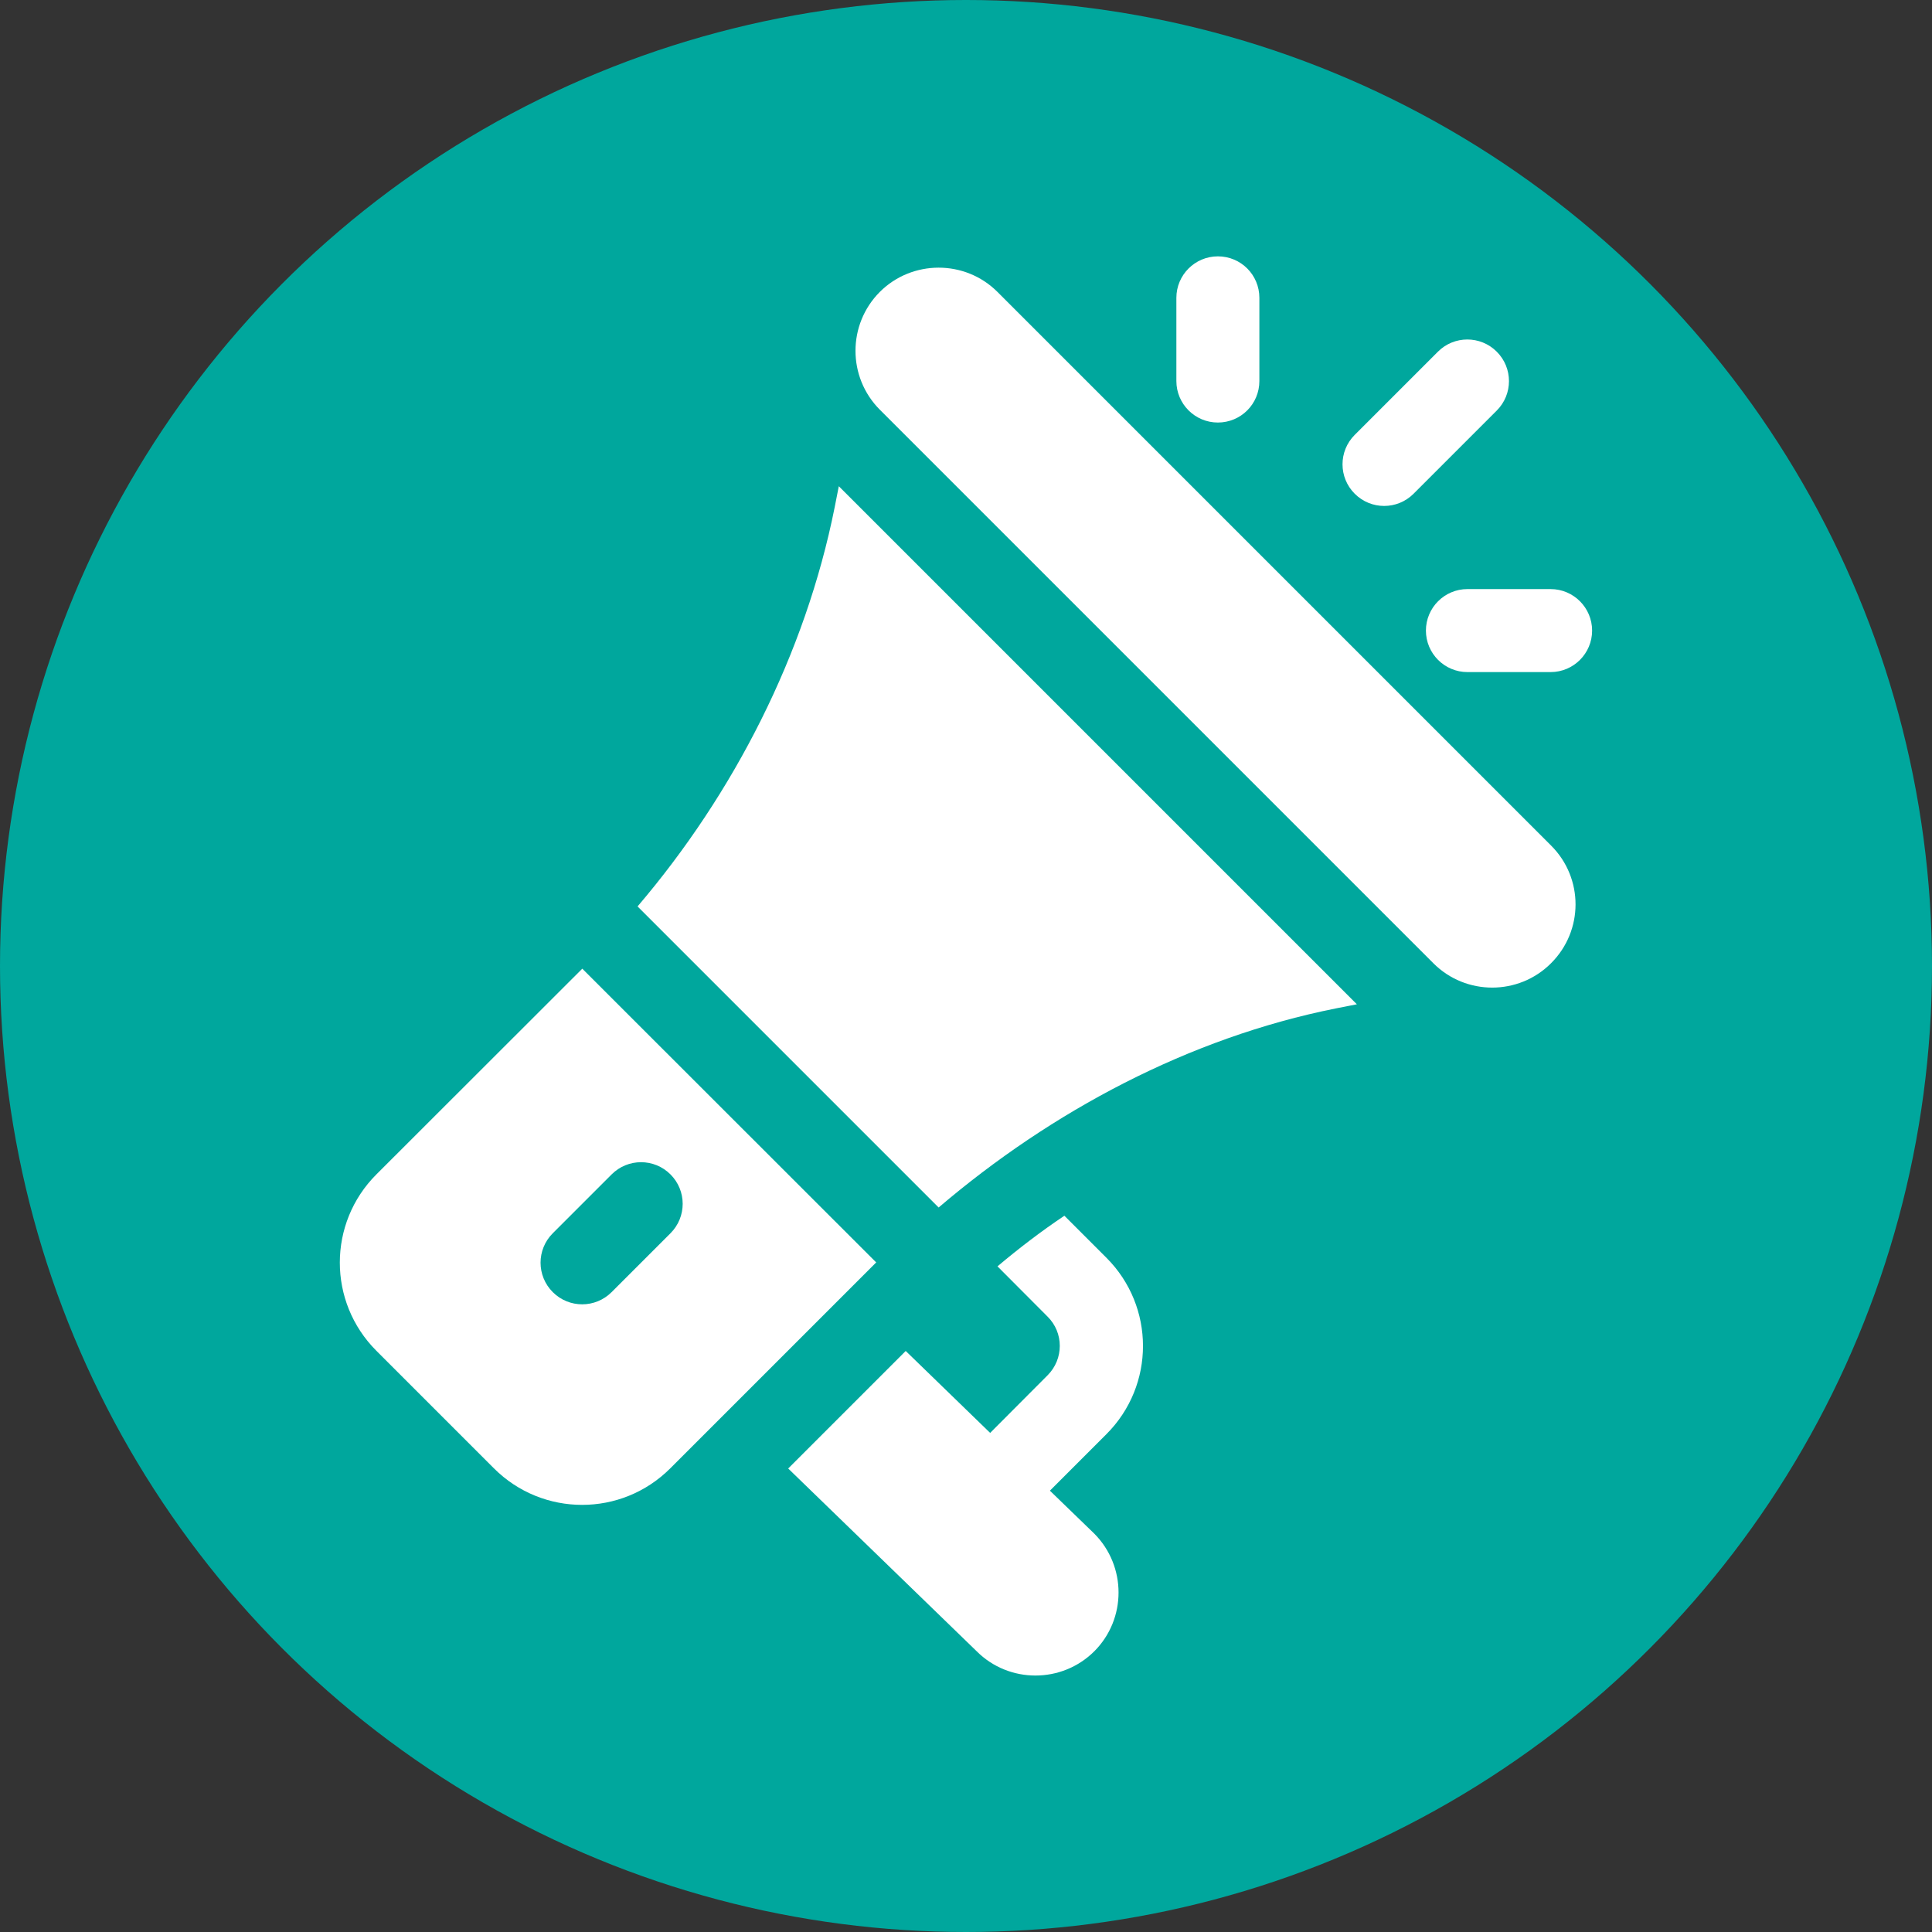 <?xml version="1.0" encoding="utf-8"?>
<!-- Generator: Adobe Illustrator 25.2.1, SVG Export Plug-In . SVG Version: 6.00 Build 0)  -->
<svg version="1.1" id="Vrstva_1" xmlns="http://www.w3.org/2000/svg" xmlns:xlink="http://www.w3.org/1999/xlink" x="0px" y="0px"
	 width="1080px" height="1080px" viewBox="0 0 1080 1080" style="enable-background:new 0 0 1080 1080;" xml:space="preserve">
<rect x="0" y="0" width="1080" height="1080" fill="#333333" stroke="none"/>
<style type="text/css">
	.st0{fill:#00A79D;}
	.st1{fill:#FFFFFF;}
</style>
<g id="CIRCLE_11_">
	<circle class="st0" cx="540" cy="540" r="540"/>
</g>
<g id="PR">
	<g>
		<g>
			<path class="st1" d="M867.1,472.7L557.6,163.2c-18.2-18.2-47.8-18-65.8,0c-18.1,18.2-18.1,47.6,0,65.8l309.5,309.5
				c18.1,18.1,47.6,18.1,65.7,0C885.3,520.3,885.3,490.9,867.1,472.7z"/>
		</g>
	</g>
	<g>
		<g>
			<path class="st1" d="M468.9,271.8l-2.3,11.7c-16.4,82.1-56.3,160-110.2,223.2L524.7,675c63.2-53.9,140.1-94.9,222.1-111.3
				l11.7-2.3L468.9,271.8z"/>
		</g>
	</g>
	<g>
		<g>
			<path class="st1" d="M325.5,541.5l-115.1,115c-27.2,27.2-27.3,71.3,0,98.6l65.7,65.7c27.2,27.2,71.3,27.3,98.6,0l115.1-115.1
				L325.5,541.5z M341.9,722.3c-9.1,9.1-23.8,9.1-32.9,0s-9.1-23.8,0-32.9l32.9-32.9c9.1-9.1,23.8-9.1,32.9,0s9.1,23.8,0,32.9
				L341.9,722.3z"/>
		</g>
	</g>
	<g>
		<g>
			<path class="st1" d="M586.9,833.3l31.6-31.6c27.3-27.3,27.2-71.4,0-98.6L595,679.6c-13,8.7-25.4,18.2-37.4,28.3l28,28.1
				c9.1,9,9.1,23.7,0,32.8L553.5,801l-47.2-45.8l-65.7,65.7L546,923.1c18,18,47.5,18.1,65.7,0c18.1-18.1,18.1-47.6,0-65.8
				L586.9,833.3z"/>
		</g>
	</g>
	<g>
		<g>
			<path class="st1" d="M680.8,143.3c-12.8,0-23.2,10.4-23.2,23.2V213c0,12.8,10.4,23.2,23.2,23.2S704,225.9,704,213v-46.5
				C704,153.7,693.7,143.3,680.8,143.3z"/>
		</g>
	</g>
	<g>
		<g>
			<path class="st1" d="M866.8,329.3h-46.5c-12.8,0-23.2,10.4-23.2,23.2s10.4,23.2,23.2,23.2h46.5c12.8,0,23.2-10.4,23.2-23.2
				S879.6,329.3,866.8,329.3z"/>
		</g>
	</g>
	<g>
		<g>
			<path class="st1" d="M836.7,196.6c-9.1-9.1-23.8-9.1-32.9,0l-46.5,46.5c-9.1,9.1-9.1,23.8,0,32.9s23.8,9.1,32.9,0l46.5-46.5
				C845.8,220.4,845.8,205.7,836.7,196.6z"/>
		</g>
	</g>
</g>
</svg>
